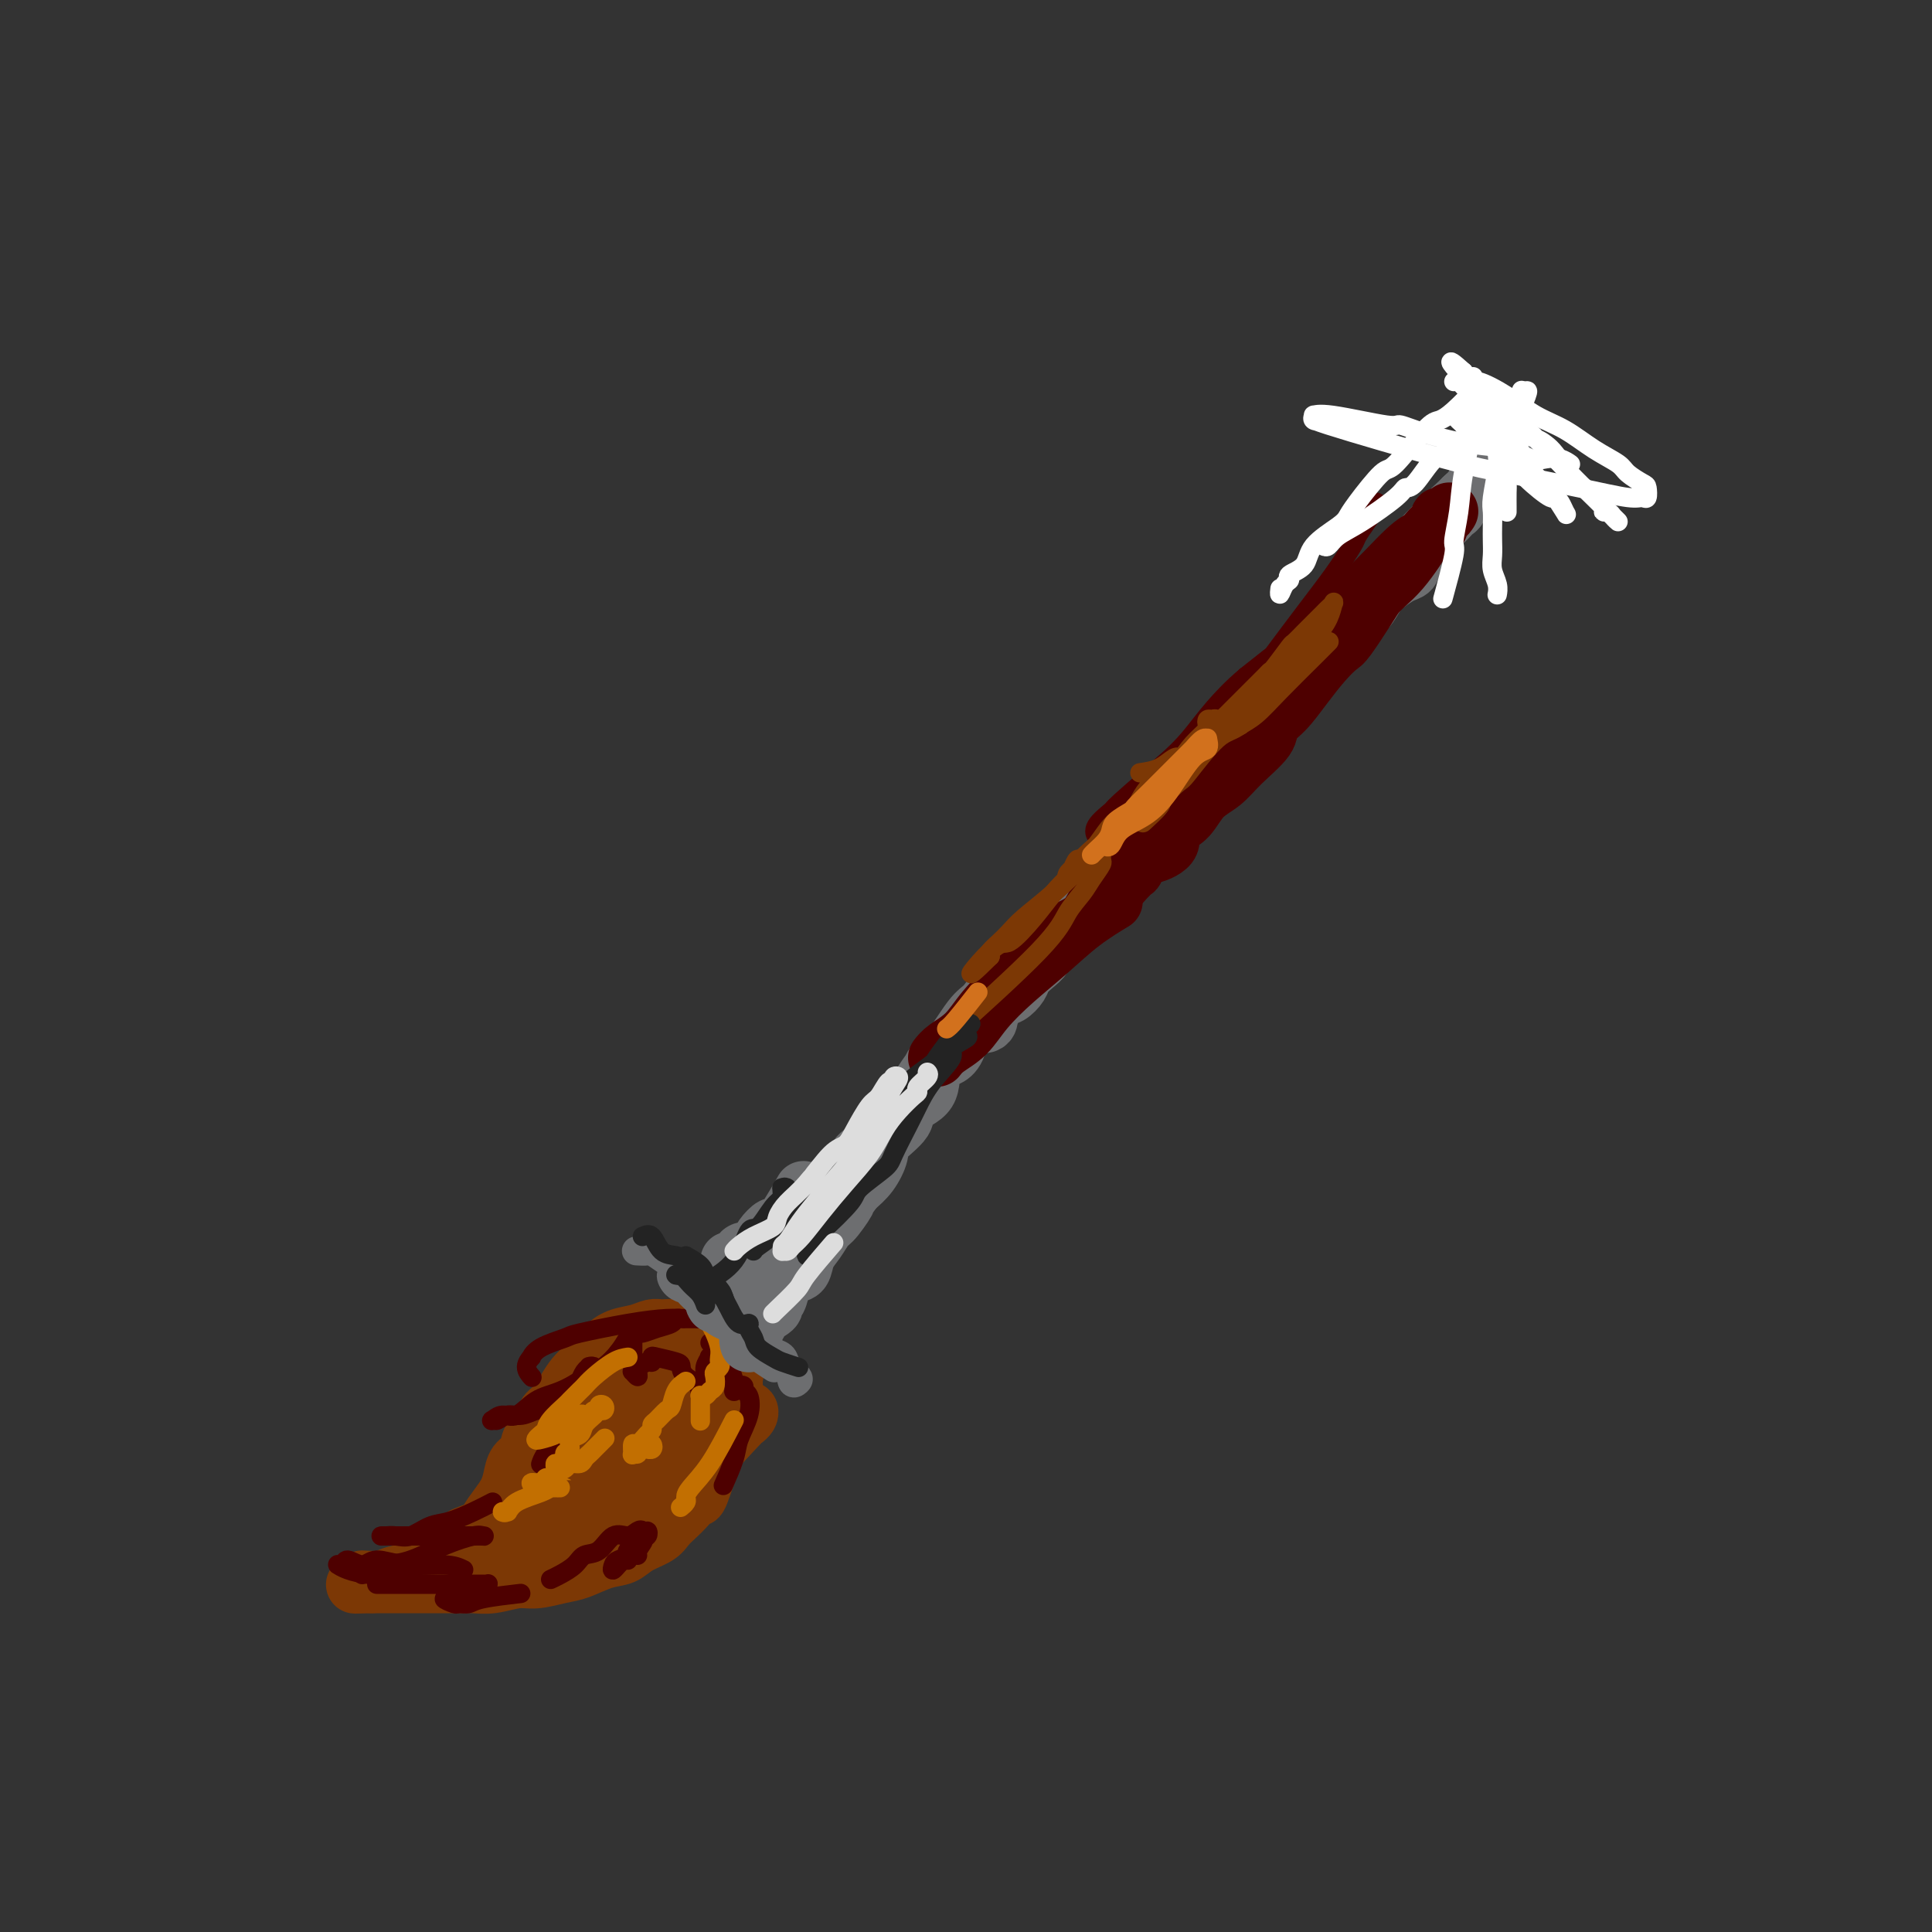 <svg viewBox='0 0 400 400' version='1.1' xmlns='http://www.w3.org/2000/svg' xmlns:xlink='http://www.w3.org/1999/xlink'><rect x="0" y="0" width="400" height="400" fill="#333333" stroke="none"/><g fill='none' stroke='rgb(124,56,5)' stroke-width='12' stroke-linecap='round' stroke-linejoin='round'><path d='M75,327c1.484,0.090 2.967,0.180 4,0c1.033,-0.180 1.614,-0.628 3,-1c1.386,-0.372 3.577,-0.666 5,-1c1.423,-0.334 2.077,-0.709 3,-1c0.923,-0.291 2.116,-0.500 3,-1c0.884,-0.500 1.458,-1.292 2,-2c0.542,-0.708 1.052,-1.333 2,-2c0.948,-0.667 2.334,-1.374 3,-2c0.666,-0.626 0.611,-1.169 1,-2c0.389,-0.831 1.222,-1.951 2,-3c0.778,-1.049 1.503,-2.028 2,-3c0.497,-0.972 0.767,-1.936 1,-3c0.233,-1.064 0.429,-2.228 1,-3c0.571,-0.772 1.518,-1.150 2,-2c0.482,-0.850 0.499,-2.170 1,-3c0.501,-0.830 1.485,-1.171 2,-2c0.515,-0.829 0.561,-2.147 1,-3c0.439,-0.853 1.273,-1.240 2,-2c0.727,-0.760 1.349,-1.894 2,-3c0.651,-1.106 1.331,-2.184 2,-3c0.669,-0.816 1.326,-1.370 2,-2c0.674,-0.630 1.364,-1.335 2,-2c0.636,-0.665 1.219,-1.288 2,-2c0.781,-0.712 1.759,-1.512 3,-2c1.241,-0.488 2.744,-0.664 4,-1c1.256,-0.336 2.264,-0.832 3,-1c0.736,-0.168 1.198,-0.007 2,0c0.802,0.007 1.943,-0.141 3,0c1.057,0.141 2.028,0.570 3,1'/><path d='M143,276c3.455,-0.632 3.091,-0.713 3,0c-0.091,0.713 0.091,2.221 1,3c0.909,0.779 2.545,0.831 3,1c0.455,0.169 -0.269,0.456 0,1c0.269,0.544 1.533,1.345 2,2c0.467,0.655 0.137,1.163 0,2c-0.137,0.837 -0.080,2.003 0,3c0.080,0.997 0.182,1.824 0,3c-0.182,1.176 -0.650,2.702 -1,4c-0.350,1.298 -0.583,2.368 -1,3c-0.417,0.632 -1.018,0.827 -2,3c-0.982,2.173 -2.347,6.325 -3,8c-0.653,1.675 -0.596,0.871 -1,1c-0.404,0.129 -1.270,1.189 -2,2c-0.730,0.811 -1.325,1.373 -2,2c-0.675,0.627 -1.432,1.319 -2,2c-0.568,0.681 -0.949,1.352 -2,2c-1.051,0.648 -2.772,1.272 -4,2c-1.228,0.728 -1.963,1.558 -3,2c-1.037,0.442 -2.376,0.496 -4,1c-1.624,0.504 -3.533,1.459 -5,2c-1.467,0.541 -2.494,0.667 -4,1c-1.506,0.333 -3.493,0.874 -5,1c-1.507,0.126 -2.534,-0.162 -4,0c-1.466,0.162 -3.371,0.776 -5,1c-1.629,0.224 -2.980,0.060 -4,0c-1.020,-0.060 -1.707,-0.016 -3,0c-1.293,0.016 -3.192,0.004 -5,0c-1.808,-0.004 -3.525,-0.001 -5,0c-1.475,0.001 -2.707,0.000 -4,0c-1.293,-0.000 -2.646,-0.000 -4,0'/><path d='M77,328c-5.714,0.155 -3.000,0.042 -2,0c1.000,-0.042 0.286,-0.012 0,0c-0.286,0.012 -0.143,0.006 0,0'/><path d='M96,318c5.487,-2.157 10.973,-4.314 14,-6c3.027,-1.686 3.594,-2.901 5,-4c1.406,-1.099 3.652,-2.083 5,-3c1.348,-0.917 1.800,-1.768 3,-3c1.200,-1.232 3.149,-2.846 4,-4c0.851,-1.154 0.606,-1.847 1,-3c0.394,-1.153 1.429,-2.766 2,-4c0.571,-1.234 0.677,-2.090 1,-3c0.323,-0.910 0.861,-1.876 1,-3c0.139,-1.124 -0.122,-2.406 0,-3c0.122,-0.594 0.628,-0.499 1,-1c0.372,-0.501 0.610,-1.599 1,-2c0.390,-0.401 0.931,-0.107 1,0c0.069,0.107 -0.335,0.026 0,0c0.335,-0.026 1.408,0.004 2,0c0.592,-0.004 0.704,-0.043 1,0c0.296,0.043 0.775,0.168 1,1c0.225,0.832 0.195,2.371 0,4c-0.195,1.629 -0.556,3.347 -1,5c-0.444,1.653 -0.972,3.240 -2,5c-1.028,1.760 -2.555,3.692 -4,5c-1.445,1.308 -2.807,1.990 -5,4c-2.193,2.010 -5.217,5.348 -7,7c-1.783,1.652 -2.324,1.619 -3,2c-0.676,0.381 -1.487,1.175 -2,2c-0.513,0.825 -0.729,1.680 -1,2c-0.271,0.320 -0.599,0.107 -1,0c-0.401,-0.107 -0.877,-0.106 -1,0c-0.123,0.106 0.108,0.316 1,0c0.892,-0.316 2.446,-1.158 4,-2'/><path d='M117,314c1.809,-1.188 4.332,-3.159 7,-5c2.668,-1.841 5.481,-3.554 8,-5c2.519,-1.446 4.745,-2.626 7,-4c2.255,-1.374 4.540,-2.942 6,-4c1.460,-1.058 2.093,-1.605 3,-2c0.907,-0.395 2.086,-0.639 3,-1c0.914,-0.361 1.562,-0.839 2,-1c0.438,-0.161 0.666,-0.004 1,0c0.334,0.004 0.775,-0.147 1,0c0.225,0.147 0.235,0.590 0,1c-0.235,0.410 -0.713,0.788 -1,1c-0.287,0.212 -0.381,0.258 -2,2c-1.619,1.742 -4.764,5.181 -7,7c-2.236,1.819 -3.564,2.018 -6,3c-2.436,0.982 -5.979,2.745 -9,4c-3.021,1.255 -5.521,2.001 -8,3c-2.479,0.999 -4.937,2.251 -7,3c-2.063,0.749 -3.730,0.996 -5,1c-1.270,0.004 -2.144,-0.234 -3,0c-0.856,0.234 -1.693,0.939 -2,1c-0.307,0.061 -0.083,-0.522 0,-1c0.083,-0.478 0.024,-0.851 0,-1c-0.024,-0.149 -0.012,-0.075 0,0'/><path d='M130,282c0.272,0.487 0.544,0.973 0,2c-0.544,1.027 -1.905,2.594 -3,4c-1.095,1.406 -1.926,2.650 -3,4c-1.074,1.350 -2.391,2.805 -3,4c-0.609,1.195 -0.510,2.129 -1,3c-0.490,0.871 -1.569,1.677 -2,2c-0.431,0.323 -0.216,0.161 0,0'/><path d='M137,282c0.113,1.077 0.226,2.155 0,3c-0.226,0.845 -0.792,1.458 -1,3c-0.208,1.542 -0.060,4.012 0,5c0.060,0.988 0.030,0.494 0,0'/><path d='M150,277c-1.250,3.750 -2.500,7.500 -3,9c-0.500,1.500 -0.250,0.750 0,0'/></g>
<g fill='none' stroke='rgb(78,0,0)' stroke-width='4' stroke-linecap='round' stroke-linejoin='round'><path d='M102,311c-1.219,0.633 -2.437,1.266 -4,2c-1.563,0.734 -3.470,1.570 -5,2c-1.530,0.430 -2.682,0.455 -4,1c-1.318,0.545 -2.802,1.610 -4,2c-1.198,0.390 -2.111,0.104 -3,0c-0.889,-0.104 -1.755,-0.028 -2,0c-0.245,0.028 0.129,0.007 0,0c-0.129,-0.007 -0.763,-0.002 -1,0c-0.237,0.002 -0.077,0.001 1,0c1.077,-0.001 3.071,-0.000 5,0c1.929,0.000 3.792,-0.000 5,0c1.208,0.000 1.760,0.000 3,0c1.240,-0.000 3.166,-0.001 4,0c0.834,0.001 0.575,0.005 1,0c0.425,-0.005 1.535,-0.019 2,0c0.465,0.019 0.285,0.071 0,0c-0.285,-0.071 -0.675,-0.265 -2,0c-1.325,0.265 -3.584,0.989 -6,2c-2.416,1.011 -4.987,2.309 -7,3c-2.013,0.691 -3.468,0.773 -5,1c-1.532,0.227 -3.143,0.597 -4,1c-0.857,0.403 -0.962,0.839 -1,1c-0.038,0.161 -0.011,0.046 0,0c0.011,-0.046 0.005,-0.023 0,0'/><path d='M96,325c-0.948,-0.464 -1.897,-0.928 -4,-1c-2.103,-0.072 -5.361,0.247 -8,0c-2.639,-0.247 -4.658,-1.061 -6,-1c-1.342,0.061 -2.005,0.997 -3,1c-0.995,0.003 -2.320,-0.928 -3,-1c-0.680,-0.072 -0.714,0.716 -1,1c-0.286,0.284 -0.824,0.066 -1,0c-0.176,-0.066 0.010,0.021 0,0c-0.010,-0.021 -0.215,-0.149 0,0c0.215,0.149 0.852,0.576 2,1c1.148,0.424 2.809,0.845 5,1c2.191,0.155 4.912,0.044 6,0c1.088,-0.044 0.544,-0.022 0,0'/><path d='M78,328c1.567,-0.000 3.134,-0.000 5,0c1.866,0.000 4.031,0.000 6,0c1.969,-0.000 3.743,-0.001 5,0c1.257,0.001 1.996,0.003 3,0c1.004,-0.003 2.273,-0.012 3,0c0.727,0.012 0.913,0.046 1,0c0.087,-0.046 0.077,-0.171 0,0c-0.077,0.171 -0.220,0.638 -1,1c-0.780,0.362 -2.197,0.619 -3,1c-0.803,0.381 -0.994,0.888 -2,1c-1.006,0.112 -2.829,-0.169 -3,0c-0.171,0.169 1.311,0.788 2,1c0.689,0.212 0.585,0.018 1,0c0.415,-0.018 1.348,0.139 2,0c0.652,-0.139 1.022,-0.576 3,-1c1.978,-0.424 5.565,-0.835 7,-1c1.435,-0.165 0.717,-0.082 0,0'/><path d='M114,327c0.547,-0.255 1.094,-0.511 2,-1c0.906,-0.489 2.172,-1.212 3,-2c0.828,-0.788 1.220,-1.640 2,-2c0.780,-0.360 1.950,-0.227 3,-1c1.050,-0.773 1.980,-2.452 3,-3c1.020,-0.548 2.131,0.034 3,0c0.869,-0.034 1.496,-0.686 2,-1c0.504,-0.314 0.883,-0.291 1,0c0.117,0.291 -0.029,0.852 0,1c0.029,0.148 0.234,-0.115 0,0c-0.234,0.115 -0.907,0.608 -1,1c-0.093,0.392 0.392,0.682 0,1c-0.392,0.318 -1.662,0.666 -2,1c-0.338,0.334 0.256,0.656 0,1c-0.256,0.344 -1.360,0.710 -2,1c-0.640,0.290 -0.815,0.505 -1,1c-0.185,0.495 -0.382,1.270 0,1c0.382,-0.270 1.341,-1.587 2,-2c0.659,-0.413 1.017,0.076 1,0c-0.017,-0.076 -0.407,-0.719 0,-1c0.407,-0.281 1.613,-0.201 2,-1c0.387,-0.799 -0.044,-2.478 0,-3c0.044,-0.522 0.561,0.111 1,0c0.439,-0.111 0.798,-0.968 1,-1c0.202,-0.032 0.247,0.761 0,1c-0.247,0.239 -0.785,-0.074 -1,0c-0.215,0.074 -0.108,0.537 0,1'/><path d='M133,319c0.702,-0.381 -0.544,1.166 -1,2c-0.456,0.834 -0.123,0.955 0,1c0.123,0.045 0.035,0.013 0,0c-0.035,-0.013 -0.018,-0.006 0,0'/><path d='M130,277c-0.615,1.010 -1.229,2.019 -2,3c-0.771,0.981 -1.698,1.932 -3,3c-1.302,1.068 -2.981,2.252 -4,3c-1.019,0.748 -1.380,1.060 -2,2c-0.620,0.940 -1.499,2.509 -2,3c-0.501,0.491 -0.625,-0.096 -1,0c-0.375,0.096 -1.001,0.875 -1,1c0.001,0.125 0.630,-0.404 1,-1c0.370,-0.596 0.481,-1.260 1,-2c0.519,-0.740 1.444,-1.557 2,-2c0.556,-0.443 0.742,-0.511 1,-1c0.258,-0.489 0.587,-1.400 1,-2c0.413,-0.600 0.910,-0.888 1,-1c0.090,-0.112 -0.225,-0.048 0,0c0.225,0.048 0.991,0.080 1,0c0.009,-0.080 -0.738,-0.273 -1,0c-0.262,0.273 -0.037,1.011 -1,2c-0.963,0.989 -3.113,2.230 -5,3c-1.887,0.770 -3.511,1.067 -5,2c-1.489,0.933 -2.841,2.500 -4,3c-1.159,0.500 -2.123,-0.066 -3,0c-0.877,0.066 -1.666,0.765 -2,1c-0.334,0.235 -0.213,0.007 0,0c0.213,-0.007 0.518,0.208 1,0c0.482,-0.208 1.139,-0.839 2,-1c0.861,-0.161 1.924,0.149 3,0c1.076,-0.149 2.165,-0.757 3,-1c0.835,-0.243 1.418,-0.122 2,0'/><path d='M113,292c1.843,0.017 1.951,0.560 2,1c0.049,0.440 0.037,0.777 0,1c-0.037,0.223 -0.101,0.333 0,1c0.101,0.667 0.367,1.890 0,3c-0.367,1.110 -1.368,2.107 -2,3c-0.632,0.893 -0.895,1.684 -1,2c-0.105,0.316 -0.053,0.158 0,0'/><path d='M131,275c0.000,0.666 0.000,1.331 0,2c-0.000,0.669 -0.001,1.341 0,2c0.001,0.659 0.004,1.305 0,2c-0.004,0.695 -0.015,1.437 0,2c0.015,0.563 0.057,0.945 0,1c-0.057,0.055 -0.213,-0.219 0,0c0.213,0.219 0.796,0.930 1,1c0.204,0.070 0.030,-0.502 0,-1c-0.030,-0.498 0.083,-0.922 0,-1c-0.083,-0.078 -0.362,0.188 0,0c0.362,-0.188 1.365,-0.832 2,-1c0.635,-0.168 0.902,0.139 1,0c0.098,-0.139 0.027,-0.725 0,-1c-0.027,-0.275 -0.010,-0.239 1,0c1.010,0.239 3.013,0.681 4,1c0.987,0.319 0.958,0.516 1,1c0.042,0.484 0.155,1.255 1,2c0.845,0.745 2.421,1.466 3,2c0.579,0.534 0.159,0.883 0,1c-0.159,0.117 -0.058,0.001 0,0c0.058,-0.001 0.072,0.111 0,0c-0.072,-0.111 -0.229,-0.446 0,-1c0.229,-0.554 0.845,-1.326 1,-2c0.155,-0.674 -0.151,-1.249 0,-2c0.151,-0.751 0.759,-1.679 1,-2c0.241,-0.321 0.116,-0.034 0,0c-0.116,0.034 -0.224,-0.183 0,0c0.224,0.183 0.778,0.767 1,1c0.222,0.233 0.111,0.117 0,0'/><path d='M147,278c0.754,0.234 1.509,0.468 2,1c0.491,0.532 0.720,1.362 1,2c0.280,0.638 0.611,1.085 1,2c0.389,0.915 0.836,2.299 1,3c0.164,0.701 0.047,0.720 0,1c-0.047,0.280 -0.023,0.820 0,1c0.023,0.180 0.044,-0.001 0,0c-0.044,0.001 -0.152,0.183 0,0c0.152,-0.183 0.564,-0.732 1,-1c0.436,-0.268 0.894,-0.256 1,0c0.106,0.256 -0.141,0.754 0,1c0.141,0.246 0.672,0.238 1,1c0.328,0.762 0.455,2.293 0,4c-0.455,1.707 -1.493,3.592 -2,5c-0.507,1.408 -0.483,2.341 -1,4c-0.517,1.659 -1.576,4.046 -2,5c-0.424,0.954 -0.212,0.477 0,0'/><path d='M128,280c0.223,-0.228 0.447,-0.456 1,-1c0.553,-0.544 1.437,-1.402 2,-2c0.563,-0.598 0.805,-0.934 1,-1c0.195,-0.066 0.342,0.140 1,0c0.658,-0.140 1.825,-0.626 3,-1c1.175,-0.374 2.356,-0.636 3,-1c0.644,-0.364 0.750,-0.830 1,-1c0.250,-0.170 0.644,-0.045 1,0c0.356,0.045 0.674,0.011 1,0c0.326,-0.011 0.660,0.001 1,0c0.340,-0.001 0.688,-0.014 1,0c0.312,0.014 0.589,0.056 1,0c0.411,-0.056 0.955,-0.212 2,0c1.045,0.212 2.591,0.790 3,1c0.409,0.210 -0.320,0.053 0,0c0.320,-0.053 1.688,0.000 2,0c0.312,-0.000 -0.434,-0.053 -1,0c-0.566,0.053 -0.953,0.212 -2,0c-1.047,-0.212 -2.754,-0.796 -4,-1c-1.246,-0.204 -2.032,-0.028 -3,0c-0.968,0.028 -2.118,-0.092 -4,0c-1.882,0.092 -4.494,0.397 -8,1c-3.506,0.603 -7.905,1.505 -10,2c-2.095,0.495 -1.887,0.583 -3,1c-1.113,0.417 -3.548,1.163 -5,2c-1.452,0.837 -1.919,1.766 -2,2c-0.081,0.234 0.226,-0.226 0,0c-0.226,0.226 -0.984,1.138 -1,2c-0.016,0.862 0.710,1.675 1,2c0.290,0.325 0.145,0.163 0,0'/></g>
<g fill='none' stroke='rgb(194,111,1)' stroke-width='4' stroke-linecap='round' stroke-linejoin='round'><path d='M130,281c-0.872,0.140 -1.743,0.279 -3,1c-1.257,0.721 -2.898,2.023 -4,3c-1.102,0.977 -1.665,1.630 -2,2c-0.335,0.370 -0.443,0.456 -1,1c-0.557,0.544 -1.564,1.546 -2,2c-0.436,0.454 -0.303,0.360 -1,1c-0.697,0.640 -2.224,2.015 -3,3c-0.776,0.985 -0.800,1.582 -1,2c-0.200,0.418 -0.577,0.659 -1,1c-0.423,0.341 -0.892,0.783 -1,1c-0.108,0.217 0.146,0.208 1,0c0.854,-0.208 2.309,-0.616 3,-1c0.691,-0.384 0.619,-0.743 1,-1c0.381,-0.257 1.215,-0.413 2,-1c0.785,-0.587 1.521,-1.606 2,-2c0.479,-0.394 0.702,-0.162 1,0c0.298,0.162 0.672,0.252 1,0c0.328,-0.252 0.611,-0.848 1,-1c0.389,-0.152 0.886,0.141 1,0c0.114,-0.141 -0.153,-0.715 0,-1c0.153,-0.285 0.728,-0.281 1,0c0.272,0.281 0.243,0.839 0,1c-0.243,0.161 -0.700,-0.074 -1,0c-0.300,0.074 -0.443,0.457 -1,1c-0.557,0.543 -1.526,1.246 -2,2c-0.474,0.754 -0.452,1.559 -1,2c-0.548,0.441 -1.666,0.518 -2,1c-0.334,0.482 0.117,1.368 0,2c-0.117,0.632 -0.802,1.009 -1,1c-0.198,-0.009 0.091,-0.405 0,0c-0.091,0.405 -0.560,1.611 -1,2c-0.440,0.389 -0.850,-0.040 -1,0c-0.150,0.040 -0.040,0.549 0,1c0.040,0.451 0.012,0.843 0,1c-0.012,0.157 -0.006,0.078 0,0'/><path d='M125,298c0.203,-0.202 0.406,-0.404 0,0c-0.406,0.404 -1.422,1.414 -2,2c-0.578,0.586 -0.717,0.749 -1,1c-0.283,0.251 -0.710,0.592 -1,1c-0.290,0.408 -0.445,0.884 -1,1c-0.555,0.116 -1.511,-0.128 -2,0c-0.489,0.128 -0.511,0.627 -1,1c-0.489,0.373 -1.446,0.621 -2,1c-0.554,0.379 -0.706,0.890 -1,1c-0.294,0.110 -0.732,-0.181 -1,0c-0.268,0.181 -0.366,0.833 -1,1c-0.634,0.167 -1.803,-0.151 -2,0c-0.197,0.151 0.577,0.773 1,1c0.423,0.227 0.496,0.061 1,0c0.504,-0.061 1.438,-0.016 2,0c0.562,0.016 0.750,0.005 1,0c0.250,-0.005 0.561,-0.002 1,0c0.439,0.002 1.004,0.003 1,0c-0.004,-0.003 -0.579,-0.009 -1,0c-0.421,0.009 -0.690,0.034 -1,0c-0.310,-0.034 -0.662,-0.128 -1,0c-0.338,0.128 -0.661,0.479 -2,1c-1.339,0.521 -3.693,1.211 -5,2c-1.307,0.789 -1.567,1.675 -2,2c-0.433,0.325 -1.040,0.087 -1,0c0.040,-0.087 0.726,-0.025 1,0c0.274,0.025 0.137,0.012 0,0'/><path d='M142,286c-0.748,0.521 -1.497,1.043 -2,2c-0.503,0.957 -0.761,2.351 -1,3c-0.239,0.649 -0.458,0.554 -1,1c-0.542,0.446 -1.406,1.434 -2,2c-0.594,0.566 -0.920,0.710 -1,1c-0.080,0.290 0.084,0.726 0,1c-0.084,0.274 -0.416,0.385 -1,1c-0.584,0.615 -1.421,1.735 -2,2c-0.579,0.265 -0.901,-0.325 -1,0c-0.099,0.325 0.025,1.565 0,2c-0.025,0.435 -0.200,0.065 0,0c0.200,-0.065 0.774,0.175 1,0c0.226,-0.175 0.102,-0.766 0,-1c-0.102,-0.234 -0.184,-0.112 0,0c0.184,0.112 0.634,0.212 1,0c0.366,-0.212 0.648,-0.736 1,-1c0.352,-0.264 0.775,-0.267 1,0c0.225,0.267 0.253,0.803 0,1c-0.253,0.197 -0.787,0.056 -1,0c-0.213,-0.056 -0.107,-0.028 0,0'/><path d='M147,274c-0.083,-0.150 -0.166,-0.300 0,0c0.166,0.300 0.581,1.050 1,2c0.419,0.950 0.840,2.100 1,3c0.160,0.900 0.057,1.549 0,2c-0.057,0.451 -0.067,0.702 0,1c0.067,0.298 0.211,0.643 0,1c-0.211,0.357 -0.777,0.726 -1,1c-0.223,0.274 -0.102,0.452 0,1c0.102,0.548 0.185,1.467 0,2c-0.185,0.533 -0.638,0.682 -1,1c-0.362,0.318 -0.633,0.807 -1,1c-0.367,0.193 -0.830,0.092 -1,0c-0.170,-0.092 -0.045,-0.175 0,0c0.045,0.175 0.012,0.608 0,1c-0.012,0.392 -0.003,0.744 0,1c0.003,0.256 0.001,0.415 0,1c-0.001,0.585 -0.000,1.596 0,2c0.000,0.404 0.000,0.202 0,0'/><path d='M152,294c-1.693,3.292 -3.386,6.585 -5,9c-1.614,2.415 -3.151,3.954 -4,5c-0.849,1.046 -1.012,1.601 -1,2c0.012,0.399 0.199,0.643 0,1c-0.199,0.357 -0.784,0.827 -1,1c-0.216,0.173 -0.062,0.049 0,0c0.062,-0.049 0.031,-0.025 0,0'/></g>
<g fill='none' stroke='rgb(109,110,112)' stroke-width='6' stroke-linecap='round' stroke-linejoin='round'><path d='M132,259c-0.215,-0.013 -0.430,-0.025 0,0c0.430,0.025 1.505,0.088 2,0c0.495,-0.088 0.408,-0.325 1,0c0.592,0.325 1.861,1.214 3,2c1.139,0.786 2.146,1.468 4,3c1.854,1.532 4.553,3.912 6,5c1.447,1.088 1.640,0.883 2,1c0.360,0.117 0.887,0.556 1,1c0.113,0.444 -0.187,0.892 1,2c1.187,1.108 3.861,2.877 5,4c1.139,1.123 0.743,1.600 1,2c0.257,0.400 1.166,0.723 2,1c0.834,0.277 1.593,0.508 2,1c0.407,0.492 0.462,1.246 1,2c0.538,0.754 1.558,1.509 2,2c0.442,0.491 0.305,0.719 0,1c-0.305,0.281 -0.776,0.616 -1,0c-0.224,-0.616 -0.199,-2.181 -1,-3c-0.801,-0.819 -2.427,-0.890 -3,-1c-0.573,-0.110 -0.091,-0.259 -1,-1c-0.909,-0.741 -3.207,-2.076 -4,-3c-0.793,-0.924 -0.081,-1.438 -1,-2c-0.919,-0.562 -3.468,-1.172 -5,-2c-1.532,-0.828 -2.048,-1.876 -3,-3c-0.952,-1.124 -2.342,-2.325 -3,-3c-0.658,-0.675 -0.585,-0.823 -1,-1c-0.415,-0.177 -1.320,-0.383 -2,-1c-0.680,-0.617 -1.137,-1.644 -1,-2c0.137,-0.356 0.868,-0.040 1,0c0.132,0.040 -0.334,-0.198 0,0c0.334,0.198 1.467,0.830 2,1c0.533,0.170 0.464,-0.121 1,0c0.536,0.121 1.675,0.654 2,1c0.325,0.346 -0.164,0.505 0,1c0.164,0.495 0.981,1.326 2,2c1.019,0.674 2.239,1.191 3,2c0.761,0.809 1.063,1.909 2,3c0.937,1.091 2.511,2.174 3,3c0.489,0.826 -0.106,1.397 0,2c0.106,0.603 0.913,1.239 2,2c1.087,0.761 2.453,1.646 3,2c0.547,0.354 0.273,0.177 0,0'/></g>
<g fill='none' stroke='rgb(109,110,112)' stroke-width='12' stroke-linecap='round' stroke-linejoin='round'><path d='M153,266c-0.293,0.148 -0.587,0.295 0,0c0.587,-0.295 2.053,-1.034 3,-2c0.947,-0.966 1.375,-2.161 2,-3c0.625,-0.839 1.446,-1.321 2,-2c0.554,-0.679 0.839,-1.553 1,-2c0.161,-0.447 0.197,-0.466 1,-1c0.803,-0.534 2.372,-1.581 3,-2c0.628,-0.419 0.314,-0.209 0,0'/><path d='M151,261c0.325,0.082 0.651,0.163 1,0c0.349,-0.163 0.722,-0.571 1,-1c0.278,-0.429 0.459,-0.879 1,-1c0.541,-0.121 1.440,0.088 2,0c0.560,-0.088 0.781,-0.473 1,-1c0.219,-0.527 0.438,-1.198 1,-2c0.562,-0.802 1.468,-1.736 2,-2c0.532,-0.264 0.689,0.142 1,0c0.311,-0.142 0.774,-0.832 1,-1c0.226,-0.168 0.215,0.186 1,-1c0.785,-1.186 2.367,-3.910 3,-5c0.633,-1.090 0.316,-0.545 0,0'/><path d='M148,270c-0.162,-0.231 -0.323,-0.463 0,-1c0.323,-0.537 1.132,-1.381 2,-2c0.868,-0.619 1.795,-1.015 2,-1c0.205,0.015 -0.314,0.439 0,0c0.314,-0.439 1.459,-1.742 2,-2c0.541,-0.258 0.477,0.527 1,0c0.523,-0.527 1.633,-2.367 2,-3c0.367,-0.633 -0.011,-0.061 0,0c0.011,0.061 0.409,-0.390 1,-1c0.591,-0.610 1.374,-1.378 2,-2c0.626,-0.622 1.093,-1.097 2,-2c0.907,-0.903 2.252,-2.234 3,-3c0.748,-0.766 0.897,-0.968 2,-2c1.103,-1.032 3.158,-2.895 4,-4c0.842,-1.105 0.471,-1.451 1,-2c0.529,-0.549 1.958,-1.302 3,-2c1.042,-0.698 1.696,-1.340 2,-2c0.304,-0.660 0.259,-1.339 1,-2c0.741,-0.661 2.268,-1.303 3,-2c0.732,-0.697 0.670,-1.448 1,-2c0.330,-0.552 1.051,-0.905 2,-2c0.949,-1.095 2.127,-2.934 3,-4c0.873,-1.066 1.442,-1.361 2,-2c0.558,-0.639 1.106,-1.622 2,-3c0.894,-1.378 2.135,-3.153 3,-4c0.865,-0.847 1.355,-0.768 2,-1c0.645,-0.232 1.447,-0.777 2,-2c0.553,-1.223 0.858,-3.125 2,-4c1.142,-0.875 3.122,-0.724 4,-1c0.878,-0.276 0.654,-0.980 1,-2c0.346,-1.020 1.261,-2.356 2,-3c0.739,-0.644 1.302,-0.596 2,-1c0.698,-0.404 1.531,-1.261 2,-2c0.469,-0.739 0.575,-1.360 1,-2c0.425,-0.640 1.170,-1.298 2,-2c0.830,-0.702 1.744,-1.448 2,-2c0.256,-0.552 -0.148,-0.911 1,-2c1.148,-1.089 3.848,-2.909 5,-4c1.152,-1.091 0.758,-1.455 1,-2c0.242,-0.545 1.121,-1.273 2,-2'/><path d='M225,188c12.229,-13.087 4.302,-4.804 2,-2c-2.302,2.804 1.020,0.128 3,-2c1.980,-2.128 2.619,-3.710 3,-4c0.381,-0.290 0.506,0.711 1,0c0.494,-0.711 1.358,-3.133 2,-4c0.642,-0.867 1.062,-0.180 2,-1c0.938,-0.820 2.396,-3.149 3,-4c0.604,-0.851 0.355,-0.224 1,-1c0.645,-0.776 2.183,-2.955 3,-4c0.817,-1.045 0.914,-0.958 2,-2c1.086,-1.042 3.162,-3.214 4,-4c0.838,-0.786 0.437,-0.186 1,-1c0.563,-0.814 2.091,-3.044 3,-4c0.909,-0.956 1.198,-0.640 2,-1c0.802,-0.360 2.116,-1.398 3,-2c0.884,-0.602 1.339,-0.769 2,-2c0.661,-1.231 1.528,-3.526 2,-4c0.472,-0.474 0.549,0.874 2,-1c1.451,-1.874 4.276,-6.968 6,-9c1.724,-2.032 2.349,-1.001 3,-1c0.651,0.001 1.329,-1.029 2,-2c0.671,-0.971 1.333,-1.884 2,-3c0.667,-1.116 1.337,-2.436 2,-3c0.663,-0.564 1.319,-0.374 2,-1c0.681,-0.626 1.386,-2.069 2,-3c0.614,-0.931 1.138,-1.352 2,-2c0.862,-0.648 2.062,-1.525 3,-2c0.938,-0.475 1.612,-0.550 2,-1c0.388,-0.450 0.489,-1.276 1,-2c0.511,-0.724 1.432,-1.346 2,-2c0.568,-0.654 0.782,-1.342 1,-2c0.218,-0.658 0.440,-1.288 1,-2c0.560,-0.712 1.460,-1.505 2,-2c0.540,-0.495 0.722,-0.691 1,-1c0.278,-0.309 0.653,-0.732 1,-1c0.347,-0.268 0.667,-0.383 1,-1c0.333,-0.617 0.681,-1.738 1,-2c0.319,-0.262 0.611,0.333 1,0c0.389,-0.333 0.875,-1.595 1,-2c0.125,-0.405 -0.111,0.046 0,0c0.111,-0.046 0.568,-0.589 1,-1c0.432,-0.411 0.838,-0.689 1,-1c0.162,-0.311 0.081,-0.656 0,-1'/><path d='M307,98c12.640,-13.936 3.241,-3.775 0,0c-3.241,3.775 -0.325,1.166 0,1c0.325,-0.166 -1.942,2.112 -5,5c-3.058,2.888 -6.906,6.387 -9,9c-2.094,2.613 -2.433,4.341 -4,6c-1.567,1.659 -4.363,3.250 -7,6c-2.637,2.750 -5.114,6.660 -6,8c-0.886,1.340 -0.180,0.109 -2,2c-1.820,1.891 -6.167,6.905 -10,11c-3.833,4.095 -7.152,7.270 -9,9c-1.848,1.730 -2.225,2.016 -3,3c-0.775,0.984 -1.948,2.665 -3,4c-1.052,1.335 -1.985,2.323 -3,3c-1.015,0.677 -2.114,1.042 -3,2c-0.886,0.958 -1.561,2.508 -3,4c-1.439,1.492 -3.644,2.925 -5,4c-1.356,1.075 -1.864,1.792 -3,3c-1.136,1.208 -2.902,2.908 -4,4c-1.098,1.092 -1.529,1.575 -3,3c-1.471,1.425 -3.983,3.792 -5,5c-1.017,1.208 -0.540,1.256 -1,2c-0.460,0.744 -1.856,2.185 -3,3c-1.144,0.815 -2.037,1.004 -3,2c-0.963,0.996 -1.997,2.799 -3,4c-1.003,1.201 -1.975,1.799 -3,3c-1.025,1.201 -2.103,3.004 -3,4c-0.897,0.996 -1.615,1.187 -3,3c-1.385,1.813 -3.439,5.250 -5,7c-1.561,1.750 -2.629,1.813 -3,3c-0.371,1.187 -0.046,3.499 -1,5c-0.954,1.501 -3.189,2.190 -4,3c-0.811,0.810 -0.198,1.739 -1,3c-0.802,1.261 -3.019,2.853 -4,4c-0.981,1.147 -0.726,1.847 -1,3c-0.274,1.153 -1.078,2.758 -2,4c-0.922,1.242 -1.961,2.121 -3,3'/><path d='M177,246c-5.927,8.100 -2.744,3.849 -2,3c0.744,-0.849 -0.952,1.702 -2,3c-1.048,1.298 -1.449,1.341 -2,2c-0.551,0.659 -1.251,1.933 -2,3c-0.749,1.067 -1.548,1.929 -2,3c-0.452,1.071 -0.556,2.353 -1,3c-0.444,0.647 -1.226,0.659 -2,1c-0.774,0.341 -1.540,1.012 -2,2c-0.460,0.988 -0.616,2.292 -1,3c-0.384,0.708 -0.997,0.818 -1,1c-0.003,0.182 0.603,0.435 0,1c-0.603,0.565 -2.414,1.443 -3,2c-0.586,0.557 0.053,0.794 0,1c-0.053,0.206 -0.799,0.381 -1,1c-0.201,0.619 0.142,1.681 0,2c-0.142,0.319 -0.769,-0.107 -1,0c-0.231,0.107 -0.066,0.745 0,1c0.066,0.255 0.033,0.128 0,0'/></g>
<g fill='none' stroke='rgb(78,0,0)' stroke-width='12' stroke-linecap='round' stroke-linejoin='round'><path d='M194,219c0.477,-0.619 0.954,-1.237 2,-2c1.046,-0.763 2.661,-1.669 4,-3c1.339,-1.331 2.402,-3.086 4,-5c1.598,-1.914 3.732,-3.988 6,-6c2.268,-2.012 4.670,-3.962 7,-6c2.330,-2.038 4.589,-4.164 7,-6c2.411,-1.836 4.975,-3.382 6,-4c1.025,-0.618 0.513,-0.309 0,0'/><path d='M222,192c-0.298,0.146 -0.596,0.293 0,0c0.596,-0.293 2.087,-1.025 3,-2c0.913,-0.975 1.248,-2.191 2,-3c0.752,-0.809 1.922,-1.209 3,-2c1.078,-0.791 2.064,-1.972 3,-3c0.936,-1.028 1.821,-1.902 2,-2c0.179,-0.098 -0.348,0.580 0,0c0.348,-0.580 1.573,-2.417 2,-3c0.427,-0.583 0.057,0.088 1,0c0.943,-0.088 3.199,-0.937 4,-2c0.801,-1.063 0.146,-2.342 0,-3c-0.146,-0.658 0.216,-0.695 1,-1c0.784,-0.305 1.990,-0.879 3,-2c1.010,-1.121 1.824,-2.789 3,-4c1.176,-1.211 2.716,-1.964 4,-3c1.284,-1.036 2.314,-2.355 4,-4c1.686,-1.645 4.030,-3.616 5,-5c0.970,-1.384 0.568,-2.182 1,-3c0.432,-0.818 1.699,-1.657 3,-3c1.301,-1.343 2.635,-3.189 4,-5c1.365,-1.811 2.760,-3.588 4,-5c1.240,-1.412 2.323,-2.461 3,-3c0.677,-0.539 0.946,-0.569 2,-2c1.054,-1.431 2.891,-4.263 4,-6c1.109,-1.737 1.490,-2.380 2,-3c0.510,-0.620 1.148,-1.218 2,-2c0.852,-0.782 1.917,-1.749 3,-3c1.083,-1.251 2.184,-2.788 3,-4c0.816,-1.212 1.346,-2.099 2,-3c0.654,-0.901 1.433,-1.814 2,-2c0.567,-0.186 0.922,0.357 1,0c0.078,-0.357 -0.123,-1.612 0,-2c0.123,-0.388 0.568,0.092 1,0c0.432,-0.092 0.849,-0.757 1,-1c0.151,-0.243 0.036,-0.065 0,0c-0.036,0.065 0.006,0.017 0,0c-0.006,-0.017 -0.060,-0.005 -1,1c-0.940,1.005 -2.768,3.001 -4,4c-1.232,0.999 -1.870,1.000 -4,3c-2.130,2.000 -5.751,6.000 -9,9c-3.249,3.000 -6.124,5.000 -9,7'/></g>
<g fill='none' stroke='rgb(78,0,0)' stroke-width='4' stroke-linecap='round' stroke-linejoin='round'><path d='M285,104c0.168,0.167 0.336,0.334 0,1c-0.336,0.666 -1.175,1.830 -2,3c-0.825,1.170 -1.635,2.347 -2,3c-0.365,0.653 -0.285,0.781 -1,2c-0.715,1.219 -2.226,3.527 -4,6c-1.774,2.473 -3.810,5.110 -6,8c-2.190,2.890 -4.534,6.035 -6,8c-1.466,1.965 -2.054,2.752 -3,4c-0.946,1.248 -2.249,2.957 -3,4c-0.751,1.043 -0.951,1.419 -2,3c-1.049,1.581 -2.949,4.368 -4,6c-1.051,1.632 -1.255,2.111 -2,3c-0.745,0.889 -2.033,2.189 -3,3c-0.967,0.811 -1.613,1.135 -2,2c-0.387,0.865 -0.516,2.272 -1,3c-0.484,0.728 -1.322,0.778 -2,1c-0.678,0.222 -1.196,0.617 -1,1c0.196,0.383 1.108,0.754 1,1c-0.108,0.246 -1.234,0.367 0,-1c1.234,-1.367 4.828,-4.223 8,-7c3.172,-2.777 5.921,-5.475 8,-8c2.079,-2.525 3.489,-4.876 5,-7c1.511,-2.124 3.123,-4.019 4,-5c0.877,-0.981 1.020,-1.046 3,-3c1.980,-1.954 5.798,-5.795 7,-7c1.202,-1.205 -0.213,0.227 0,0c0.213,-0.227 2.054,-2.113 3,-3c0.946,-0.887 0.998,-0.776 1,-1c0.002,-0.224 -0.047,-0.781 0,-1c0.047,-0.219 0.189,-0.098 0,0c-0.189,0.098 -0.711,0.173 -1,0c-0.289,-0.173 -0.346,-0.593 -1,0c-0.654,0.593 -1.907,2.198 -4,4c-2.093,1.802 -5.027,3.801 -8,6c-2.973,2.199 -5.987,4.600 -9,7'/><path d='M258,140c-5.595,4.722 -8.582,9.025 -11,12c-2.418,2.975 -4.266,4.620 -7,7c-2.734,2.380 -6.354,5.496 -8,7c-1.646,1.504 -1.317,1.398 -2,2c-0.683,0.602 -2.379,1.914 -3,3c-0.621,1.086 -0.167,1.946 0,2c0.167,0.054 0.048,-0.699 0,-1c-0.048,-0.301 -0.024,-0.151 0,0'/></g>
<g fill='none' stroke='rgb(124,56,5)' stroke-width='4' stroke-linecap='round' stroke-linejoin='round'><path d='M236,160c1.387,-0.201 2.774,-0.403 4,-1c1.226,-0.597 2.292,-1.590 3,-2c0.708,-0.410 1.060,-0.238 1,0c-0.060,0.238 -0.532,0.543 -1,1c-0.468,0.457 -0.933,1.066 -2,2c-1.067,0.934 -2.738,2.192 -4,4c-1.262,1.808 -2.117,4.167 -3,5c-0.883,0.833 -1.796,0.140 -3,1c-1.204,0.860 -2.700,3.273 -4,5c-1.300,1.727 -2.405,2.766 -3,3c-0.595,0.234 -0.681,-0.339 -1,0c-0.319,0.339 -0.870,1.590 -1,2c-0.130,0.410 0.160,-0.020 0,0c-0.160,0.020 -0.772,0.489 -1,1c-0.228,0.511 -0.074,1.065 0,1c0.074,-0.065 0.067,-0.747 1,-2c0.933,-1.253 2.804,-3.076 5,-5c2.196,-1.924 4.715,-3.948 7,-6c2.285,-2.052 4.336,-4.132 6,-6c1.664,-1.868 2.943,-3.523 4,-5c1.057,-1.477 1.894,-2.774 3,-4c1.106,-1.226 2.483,-2.381 3,-3c0.517,-0.619 0.174,-0.703 0,-1c-0.174,-0.297 -0.178,-0.806 0,-1c0.178,-0.194 0.539,-0.072 1,0c0.461,0.072 1.022,0.093 1,0c-0.022,-0.093 -0.625,-0.300 -1,0c-0.375,0.300 -0.520,1.106 -1,2c-0.480,0.894 -1.295,1.876 -3,4c-1.705,2.124 -4.301,5.391 -7,8c-2.699,2.609 -5.500,4.562 -8,7c-2.500,2.438 -4.700,5.363 -7,8c-2.300,2.637 -4.701,4.986 -7,7c-2.299,2.014 -4.497,3.691 -6,5c-1.503,1.309 -2.310,2.248 -3,3c-0.690,0.752 -1.263,1.318 -2,2c-0.737,0.682 -1.639,1.481 -2,2c-0.361,0.519 -0.180,0.760 0,1'/><path d='M205,198c-7.446,7.412 -2.562,1.442 0,-1c2.562,-2.442 2.802,-1.354 4,-2c1.198,-0.646 3.353,-3.024 5,-5c1.647,-1.976 2.785,-3.550 4,-5c1.215,-1.450 2.507,-2.778 4,-4c1.493,-1.222 3.186,-2.340 4,-3c0.814,-0.660 0.748,-0.861 1,-1c0.252,-0.139 0.823,-0.215 1,0c0.177,0.215 -0.039,0.720 0,1c0.039,0.280 0.333,0.335 0,1c-0.333,0.665 -1.294,1.939 -2,3c-0.706,1.061 -1.159,1.909 -2,3c-0.841,1.091 -2.071,2.427 -3,4c-0.929,1.573 -1.558,3.385 -6,8c-4.442,4.615 -12.698,12.033 -16,15c-3.302,2.967 -1.651,1.484 0,0'/></g>
<g fill='none' stroke='rgb(35,35,35)' stroke-width='4' stroke-linecap='round' stroke-linejoin='round'><path d='M133,256c0.697,-0.314 1.395,-0.627 2,0c0.605,0.627 1.118,2.196 2,3c0.882,0.804 2.134,0.845 3,1c0.866,0.155 1.345,0.424 2,1c0.655,0.576 1.485,1.460 2,2c0.515,0.540 0.715,0.735 1,1c0.285,0.265 0.655,0.601 1,1c0.345,0.399 0.664,0.860 1,1c0.336,0.140 0.687,-0.043 1,0c0.313,0.043 0.588,0.310 1,1c0.412,0.690 0.963,1.803 1,2c0.037,0.197 -0.438,-0.522 -1,-1c-0.562,-0.478 -1.211,-0.716 -2,-1c-0.789,-0.284 -1.718,-0.616 -2,-1c-0.282,-0.384 0.084,-0.821 0,-1c-0.084,-0.179 -0.619,-0.100 -1,0c-0.381,0.100 -0.608,0.221 -1,0c-0.392,-0.221 -0.951,-0.785 -1,-1c-0.049,-0.215 0.410,-0.080 0,0c-0.410,0.080 -1.689,0.106 -2,0c-0.311,-0.106 0.348,-0.343 1,0c0.652,0.343 1.299,1.267 2,2c0.701,0.733 1.458,1.274 2,2c0.542,0.726 0.869,1.636 1,2c0.131,0.364 0.065,0.182 0,0'/><path d='M142,260c1.171,0.675 2.341,1.350 3,2c0.659,0.650 0.806,1.275 1,2c0.194,0.725 0.436,1.551 1,2c0.564,0.449 1.451,0.522 2,1c0.549,0.478 0.759,1.360 1,2c0.241,0.640 0.513,1.039 1,2c0.487,0.961 1.189,2.484 2,3c0.811,0.516 1.730,0.026 2,0c0.270,-0.026 -0.109,0.413 0,1c0.109,0.587 0.706,1.324 1,2c0.294,0.676 0.286,1.292 1,2c0.714,0.708 2.150,1.509 3,2c0.850,0.491 1.113,0.671 2,1c0.887,0.329 2.396,0.808 3,1c0.604,0.192 0.302,0.096 0,0'/><path d='M146,266c-0.063,-0.151 -0.127,-0.303 1,-1c1.127,-0.697 3.444,-1.941 5,-4c1.556,-2.059 2.350,-4.933 3,-6c0.650,-1.067 1.155,-0.328 2,-1c0.845,-0.672 2.029,-2.755 3,-4c0.971,-1.245 1.729,-1.654 2,-2c0.271,-0.346 0.054,-0.631 0,-1c-0.054,-0.369 0.053,-0.824 0,-1c-0.053,-0.176 -0.266,-0.073 0,0c0.266,0.073 1.011,0.117 1,0c-0.011,-0.117 -0.777,-0.396 -1,0c-0.223,0.396 0.099,1.468 0,2c-0.099,0.532 -0.618,0.524 -1,1c-0.382,0.476 -0.628,1.437 -1,2c-0.372,0.563 -0.869,0.730 -1,1c-0.131,0.270 0.105,0.645 0,1c-0.105,0.355 -0.552,0.689 -1,1c-0.448,0.311 -0.899,0.597 -1,1c-0.101,0.403 0.146,0.921 0,1c-0.146,0.079 -0.687,-0.281 0,-1c0.687,-0.719 2.601,-1.798 4,-3c1.399,-1.202 2.282,-2.528 3,-3c0.718,-0.472 1.270,-0.088 2,-1c0.730,-0.912 1.637,-3.118 2,-4c0.363,-0.882 0.181,-0.441 0,0'/><path d='M156,259c-0.021,-0.120 -0.042,-0.241 1,-1c1.042,-0.759 3.146,-2.157 5,-4c1.854,-1.843 3.458,-4.133 5,-6c1.542,-1.867 3.023,-3.313 4,-4c0.977,-0.687 1.450,-0.615 3,-2c1.550,-1.385 4.176,-4.227 6,-7c1.824,-2.773 2.845,-5.478 5,-8c2.155,-2.522 5.443,-4.862 7,-6c1.557,-1.138 1.383,-1.076 2,-2c0.617,-0.924 2.027,-2.836 3,-4c0.973,-1.164 1.511,-1.582 2,-2c0.489,-0.418 0.929,-0.837 1,-1c0.071,-0.163 -0.226,-0.070 0,0c0.226,0.070 0.977,0.116 1,0c0.023,-0.116 -0.680,-0.395 -1,0c-0.320,0.395 -0.256,1.465 0,2c0.256,0.535 0.703,0.534 0,1c-0.703,0.466 -2.557,1.399 -3,2c-0.443,0.601 0.526,0.872 0,2c-0.526,1.128 -2.546,3.115 -4,5c-1.454,1.885 -2.341,3.667 -3,5c-0.659,1.333 -1.089,2.216 -2,4c-0.911,1.784 -2.302,4.470 -3,6c-0.698,1.530 -0.702,1.904 -2,3c-1.298,1.096 -3.889,2.915 -5,4c-1.111,1.085 -0.743,1.436 -2,3c-1.257,1.564 -4.141,4.342 -6,6c-1.859,1.658 -2.694,2.197 -3,3c-0.306,0.803 -0.082,1.870 0,2c0.082,0.130 0.024,-0.677 0,-1c-0.024,-0.323 -0.012,-0.161 0,0'/></g>
<g fill='none' stroke='rgb(221,221,221)' stroke-width='4' stroke-linecap='round' stroke-linejoin='round'><path d='M152,259c0.199,-0.246 0.398,-0.491 1,-1c0.602,-0.509 1.608,-1.280 3,-2c1.392,-0.720 3.170,-1.387 4,-2c0.830,-0.613 0.712,-1.171 1,-2c0.288,-0.829 0.982,-1.927 2,-3c1.018,-1.073 2.359,-2.119 4,-4c1.641,-1.881 3.580,-4.596 5,-6c1.420,-1.404 2.320,-1.498 3,-2c0.680,-0.502 1.139,-1.412 2,-3c0.861,-1.588 2.125,-3.855 3,-5c0.875,-1.145 1.363,-1.169 2,-2c0.637,-0.831 1.423,-2.468 2,-3c0.577,-0.532 0.945,0.040 1,0c0.055,-0.040 -0.202,-0.692 0,-1c0.202,-0.308 0.862,-0.271 1,0c0.138,0.271 -0.247,0.776 -1,2c-0.753,1.224 -1.875,3.167 -3,5c-1.125,1.833 -2.255,3.557 -3,5c-0.745,1.443 -1.106,2.604 -2,4c-0.894,1.396 -2.320,3.028 -4,5c-1.680,1.972 -3.613,4.283 -5,6c-1.387,1.717 -2.229,2.838 -3,4c-0.771,1.162 -1.471,2.365 -2,3c-0.529,0.635 -0.885,0.703 -1,1c-0.115,0.297 0.012,0.822 0,1c-0.012,0.178 -0.164,0.009 0,0c0.164,-0.009 0.643,0.141 1,0c0.357,-0.141 0.592,-0.574 1,-1c0.408,-0.426 0.990,-0.844 2,-2c1.010,-1.156 2.447,-3.050 4,-5c1.553,-1.950 3.221,-3.955 5,-6c1.779,-2.045 3.668,-4.131 5,-6c1.332,-1.869 2.106,-3.522 3,-5c0.894,-1.478 1.907,-2.781 3,-4c1.093,-1.219 2.265,-2.355 3,-3c0.735,-0.645 1.034,-0.800 1,-1c-0.034,-0.200 -0.401,-0.445 0,-1c0.401,-0.555 1.569,-1.419 2,-2c0.431,-0.581 0.123,-0.880 0,-1c-0.123,-0.120 -0.062,-0.060 0,0'/><path d='M160,272c-0.010,-0.013 -0.019,-0.026 1,-1c1.019,-0.974 3.067,-2.911 4,-4c0.933,-1.089 0.751,-1.332 2,-3c1.249,-1.668 3.928,-4.762 5,-6c1.072,-1.238 0.536,-0.619 0,0'/></g>
<g fill='none' stroke='rgb(255,255,255)' stroke-width='4' stroke-linecap='round' stroke-linejoin='round'><path d='M301,79c0.272,-0.147 0.545,-0.294 1,0c0.455,0.294 1.093,1.030 2,2c0.907,0.970 2.083,2.173 3,3c0.917,0.827 1.577,1.278 2,2c0.423,0.722 0.611,1.714 1,2c0.389,0.286 0.979,-0.134 2,1c1.021,1.134 2.473,3.824 3,5c0.527,1.176 0.130,0.839 1,2c0.870,1.161 3.007,3.820 4,5c0.993,1.180 0.843,0.880 1,1c0.157,0.120 0.623,0.661 1,1c0.377,0.339 0.665,0.476 1,1c0.335,0.524 0.715,1.436 1,2c0.285,0.564 0.473,0.781 0,0c-0.473,-0.781 -1.608,-2.558 -2,-3c-0.392,-0.442 -0.041,0.453 -1,0c-0.959,-0.453 -3.226,-2.254 -5,-4c-1.774,-1.746 -3.053,-3.438 -5,-5c-1.947,-1.562 -4.563,-2.993 -6,-4c-1.437,-1.007 -1.696,-1.589 -2,-2c-0.304,-0.411 -0.654,-0.650 -1,-1c-0.346,-0.350 -0.689,-0.809 0,-1c0.689,-0.191 2.410,-0.114 3,0c0.590,0.114 0.048,0.264 2,1c1.952,0.736 6.397,2.057 9,3c2.603,0.943 3.364,1.506 4,2c0.636,0.494 1.147,0.917 2,2c0.853,1.083 2.050,2.825 3,4c0.950,1.175 1.655,1.781 3,3c1.345,1.219 3.331,3.049 4,4c0.669,0.951 0.019,1.023 0,1c-0.019,-0.023 0.591,-0.142 1,0c0.409,0.142 0.617,0.546 1,1c0.383,0.454 0.940,0.959 1,1c0.060,0.041 -0.376,-0.383 -1,-1c-0.624,-0.617 -1.436,-1.427 -2,-2c-0.564,-0.573 -0.882,-0.911 -2,-2c-1.118,-1.089 -3.037,-2.930 -6,-6c-2.963,-3.070 -6.969,-7.367 -9,-9c-2.031,-1.633 -2.086,-0.600 -3,-1c-0.914,-0.400 -2.688,-2.231 -4,-4c-1.312,-1.769 -2.161,-3.476 -3,-4c-0.839,-0.524 -1.668,0.136 -2,0c-0.332,-0.136 -0.166,-1.068 0,-2'/><path d='M303,77c-4.901,-4.441 -1.653,-0.545 0,1c1.653,1.545 1.711,0.738 3,1c1.289,0.262 3.809,1.593 6,3c2.191,1.407 4.052,2.890 6,4c1.948,1.110 3.982,1.845 6,3c2.018,1.155 4.019,2.728 6,4c1.981,1.272 3.943,2.243 5,3c1.057,0.757 1.209,1.299 2,2c0.791,0.701 2.221,1.562 3,2c0.779,0.438 0.906,0.452 1,1c0.094,0.548 0.155,1.629 0,2c-0.155,0.371 -0.525,0.032 -1,0c-0.475,-0.032 -1.056,0.243 -3,0c-1.944,-0.243 -5.251,-1.004 -10,-2c-4.749,-0.996 -10.940,-2.227 -15,-3c-4.060,-0.773 -5.987,-1.087 -13,-3c-7.013,-1.913 -19.110,-5.426 -24,-7c-4.890,-1.574 -2.574,-1.208 -2,-1c0.574,0.208 -0.595,0.260 -1,0c-0.405,-0.260 -0.046,-0.831 0,-1c0.046,-0.169 -0.221,0.066 0,0c0.221,-0.066 0.931,-0.431 4,0c3.069,0.431 8.497,1.658 11,2c2.503,0.342 2.081,-0.202 3,0c0.919,0.202 3.180,1.151 6,2c2.820,0.849 6.201,1.600 9,2c2.799,0.400 5.017,0.451 7,1c1.983,0.549 3.733,1.597 5,2c1.267,0.403 2.052,0.160 3,0c0.948,-0.160 2.058,-0.239 3,0c0.942,0.239 1.715,0.795 2,1c0.285,0.205 0.081,0.059 0,0c-0.081,-0.059 -0.041,-0.029 0,0'/><path d='M305,78c-0.055,1.262 -0.110,2.524 0,4c0.110,1.476 0.385,3.166 0,6c-0.385,2.834 -1.431,6.814 -2,10c-0.569,3.186 -0.661,5.580 -1,8c-0.339,2.420 -0.926,4.865 -1,6c-0.074,1.135 0.365,0.959 0,3c-0.365,2.041 -1.533,6.297 -2,8c-0.467,1.703 -0.234,0.851 0,0'/><path d='M316,81c0.235,-0.145 0.470,-0.290 0,1c-0.470,1.290 -1.646,4.013 -2,5c-0.354,0.987 0.116,0.236 0,1c-0.116,0.764 -0.816,3.043 -1,4c-0.184,0.957 0.147,0.592 0,1c-0.147,0.408 -0.771,1.587 -1,3c-0.229,1.413 -0.061,3.058 0,4c0.061,0.942 0.016,1.180 0,2c-0.016,0.820 -0.004,2.221 0,3c0.004,0.779 0.001,0.937 0,1c-0.001,0.063 -0.001,0.032 0,0'/><path d='M310,89c-0.002,0.101 -0.004,0.201 0,1c0.004,0.799 0.015,2.296 0,3c-0.015,0.704 -0.057,0.614 0,1c0.057,0.386 0.211,1.247 0,3c-0.211,1.753 -0.788,4.398 -1,6c-0.212,1.602 -0.058,2.161 0,3c0.058,0.839 0.019,1.957 0,3c-0.019,1.043 -0.019,2.010 0,3c0.019,0.990 0.058,2.003 0,3c-0.058,0.997 -0.211,1.979 0,3c0.211,1.021 0.788,2.083 1,3c0.212,0.917 0.061,1.691 0,2c-0.061,0.309 -0.030,0.155 0,0'/><path d='M306,80c-1.820,1.892 -3.639,3.784 -5,5c-1.361,1.216 -2.262,1.757 -3,2c-0.738,0.243 -1.311,0.187 -3,2c-1.689,1.813 -4.494,5.495 -6,7c-1.506,1.505 -1.714,0.831 -3,2c-1.286,1.169 -3.652,4.179 -5,6c-1.348,1.821 -1.679,2.452 -2,3c-0.321,0.548 -0.631,1.012 -2,2c-1.369,0.988 -3.795,2.501 -5,4c-1.205,1.499 -1.188,2.985 -2,4c-0.812,1.015 -2.452,1.561 -3,2c-0.548,0.439 -0.003,0.772 0,1c0.003,0.228 -0.535,0.350 -1,1c-0.465,0.650 -0.856,1.829 -1,2c-0.144,0.171 -0.041,-0.665 0,-1c0.041,-0.335 0.021,-0.167 0,0'/><path d='M274,113c0.295,0.172 0.589,0.343 1,0c0.411,-0.343 0.937,-1.201 2,-2c1.063,-0.799 2.662,-1.539 5,-3c2.338,-1.461 5.416,-3.642 7,-5c1.584,-1.358 1.675,-1.892 2,-2c0.325,-0.108 0.886,0.209 2,-1c1.114,-1.209 2.783,-3.944 4,-5c1.217,-1.056 1.983,-0.432 3,-1c1.017,-0.568 2.287,-2.328 3,-3c0.713,-0.672 0.871,-0.258 2,-1c1.129,-0.742 3.231,-2.642 5,-4c1.769,-1.358 3.207,-2.173 4,-3c0.793,-0.827 0.941,-1.665 1,-2c0.059,-0.335 0.030,-0.168 0,0'/></g>
<g fill='none' stroke='rgb(124,56,5)' stroke-width='4' stroke-linecap='round' stroke-linejoin='round'><path d='M253,149c0.121,-0.121 0.242,-0.243 1,-1c0.758,-0.757 2.151,-2.150 3,-3c0.849,-0.850 1.152,-1.156 2,-2c0.848,-0.844 2.239,-2.224 3,-3c0.761,-0.776 0.890,-0.947 1,-1c0.110,-0.053 0.201,0.011 1,-1c0.799,-1.011 2.307,-3.096 3,-4c0.693,-0.904 0.571,-0.627 1,-1c0.429,-0.373 1.410,-1.395 2,-2c0.590,-0.605 0.789,-0.792 1,-1c0.211,-0.208 0.435,-0.436 1,-1c0.565,-0.564 1.470,-1.463 2,-2c0.530,-0.537 0.685,-0.711 1,-1c0.315,-0.289 0.789,-0.694 1,-1c0.211,-0.306 0.157,-0.513 0,0c-0.157,0.513 -0.417,1.746 -1,3c-0.583,1.254 -1.489,2.529 -3,4c-1.511,1.471 -3.627,3.140 -5,5c-1.373,1.860 -2.004,3.913 -3,5c-0.996,1.087 -2.357,1.209 -3,2c-0.643,0.791 -0.567,2.252 -1,3c-0.433,0.748 -1.376,0.785 -2,1c-0.624,0.215 -0.929,0.609 -1,1c-0.071,0.391 0.092,0.779 0,1c-0.092,0.221 -0.438,0.276 0,0c0.438,-0.276 1.659,-0.883 3,-2c1.341,-1.117 2.803,-2.743 5,-5c2.197,-2.257 5.130,-5.146 7,-7c1.870,-1.854 2.677,-2.673 3,-3c0.323,-0.327 0.161,-0.164 0,0'/><path d='M237,170c-0.332,0.303 -0.665,0.606 0,0c0.665,-0.606 2.327,-2.121 3,-3c0.673,-0.879 0.357,-1.123 1,-2c0.643,-0.877 2.243,-2.387 3,-3c0.757,-0.613 0.670,-0.330 2,-2c1.330,-1.670 4.078,-5.293 6,-7c1.922,-1.707 3.017,-1.498 5,-3c1.983,-1.502 4.852,-4.715 6,-6c1.148,-1.285 0.574,-0.643 0,0'/></g>
<g fill='none' stroke='rgb(210,113,29)' stroke-width='4' stroke-linecap='round' stroke-linejoin='round'><path d='M226,177c0.225,-0.245 0.449,-0.490 1,-1c0.551,-0.510 1.427,-1.287 2,-2c0.573,-0.713 0.843,-1.364 1,-2c0.157,-0.636 0.201,-1.258 1,-2c0.799,-0.742 2.352,-1.605 3,-2c0.648,-0.395 0.390,-0.322 1,-1c0.610,-0.678 2.087,-2.105 3,-3c0.913,-0.895 1.262,-1.257 2,-2c0.738,-0.743 1.864,-1.867 3,-3c1.136,-1.133 2.280,-2.275 3,-3c0.720,-0.725 1.015,-1.033 1,-1c-0.015,0.033 -0.342,0.408 0,0c0.342,-0.408 1.352,-1.600 2,-2c0.648,-0.400 0.933,-0.008 1,0c0.067,0.008 -0.084,-0.367 0,0c0.084,0.367 0.401,1.476 0,2c-0.401,0.524 -1.521,0.463 -3,2c-1.479,1.537 -3.315,4.672 -5,7c-1.685,2.328 -3.217,3.850 -5,5c-1.783,1.150 -3.816,1.928 -5,3c-1.184,1.072 -1.521,2.438 -2,3c-0.479,0.562 -1.102,0.322 -1,0c0.102,-0.322 0.928,-0.724 1,-1c0.072,-0.276 -0.610,-0.424 0,-1c0.610,-0.576 2.510,-1.578 4,-3c1.490,-1.422 2.568,-3.263 3,-4c0.432,-0.737 0.216,-0.368 0,0'/><path d='M196,213c0.400,-0.289 0.800,-0.578 2,-2c1.200,-1.422 3.200,-3.978 4,-5c0.800,-1.022 0.400,-0.511 0,0'/></g>
</svg>
